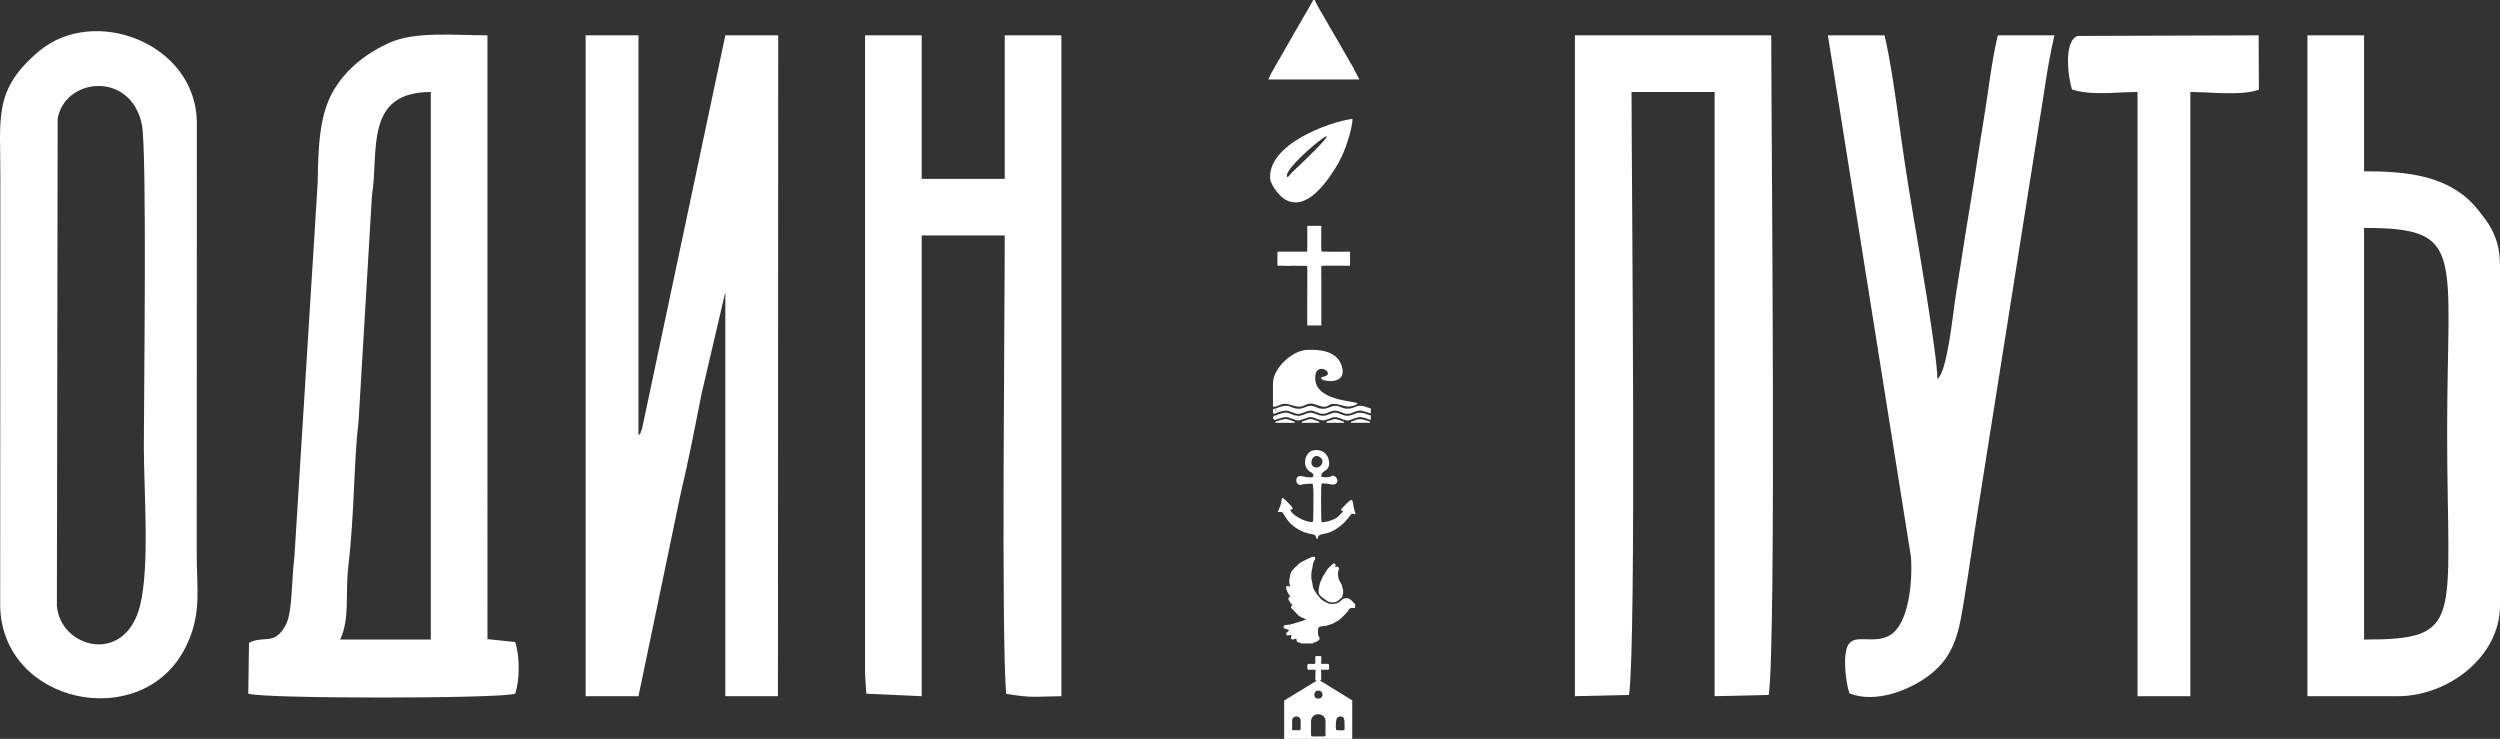 <?xml version="1.0" encoding="UTF-8"?> <svg xmlns="http://www.w3.org/2000/svg" width="1032" height="305" viewBox="0 0 1032 305" fill="none"><rect x="0" y="0" width="1032" height="305" fill="#333333" stroke="none"/><path fill-rule="evenodd" clip-rule="evenodd" d="M241.744 287.386H263.565L281.031 203.529C284.282 189.953 286.958 176.01 289.67 162.285L299.415 120.59V287.386H321.139L321.237 14.588H299.415L265.105 176.688C263.374 181.465 265.036 177.516 263.565 179.826V14.588H241.744V287.386ZM177.837 37.971V264.003H140.429C144.47 255.402 142.524 244.955 143.72 234.559C146.5 210.36 145.866 192.416 148.049 173.417L153.541 80.702C156.512 62.785 150.056 38.004 177.837 37.971ZM102.783 265.325L102.486 286.361C108.819 288.476 206.33 288.476 212.663 286.361C214.612 280.521 214.612 270.868 212.663 265.028L201.227 263.829L201.218 14.588C187.462 14.588 171.399 12.83 160.672 17.685C151.389 21.887 142.618 28.514 137.331 37.99C131.532 48.385 131.404 62.093 131.138 75.443L121.552 229.536C120.146 241.771 120.807 253.103 117.721 258.44C113.026 266.561 109.212 262.168 102.783 265.325ZM357.087 278.033L357.606 286.349L380.467 287.386V97.207H414.758C414.758 131.503 413.307 262.537 415.339 286.413C426.217 288.203 426.528 287.543 438.139 287.386V14.588H414.758V73.825H380.467V14.588H357.087V278.033ZM57.818 249.974C51.629 274.895 24.783 267.452 23.483 250.017L23.799 49.154C26.496 32.193 53.755 28.971 58.545 51.273C60.741 61.499 59.377 165.076 59.377 184.502C59.377 202.772 61.882 233.61 57.818 249.974ZM16.072 21.162C-2.639 36.895 0.146 48.306 0.147 72.265L0.073 250.047C0.718 290.497 57.799 302.47 76.061 268.218C83.539 254.192 81.199 243.73 81.199 228.151L81.272 50.368C80.756 17.8 38.883 1.981 16.072 21.162Z" fill="white"></path><path fill-rule="evenodd" clip-rule="evenodd" d="M650.121 287.386L672.464 286.867C675.566 264.703 673.532 76.037 673.501 37.971H707.792V287.386L730.135 286.867C733.292 264.32 731.203 54.941 731.172 14.588H650.121V287.386Z" fill="white"></path><path fill-rule="evenodd" clip-rule="evenodd" d="M975.887 264.003V94.089C1018.05 94.089 1010.18 103.858 1010.18 178.267C1010.18 256.925 1017.7 264.003 975.887 264.003ZM952.507 287.386H989.867C1010.5 287.386 1032 271.146 1032 249.974V109.678C1032 102.744 1030.55 97.811 1027.32 92.535C1026.2 90.71 1024.03 87.958 1022.66 86.278C1011.11 72.091 992.806 70.706 975.887 70.706V14.588H952.507V287.386Z" fill="white"></path><path fill-rule="evenodd" clip-rule="evenodd" d="M763.481 286.251C774.4 290.51 788.722 284.809 796.936 278.332C807.52 269.984 808.832 259.374 810.878 247.069C813.005 234.288 814.794 220.781 816.901 207.885L841.398 53.117C843.568 40.34 845.194 26.723 848.075 14.588H824.694C822.005 25.749 820.82 37.904 818.897 49.32C816.841 61.515 815.142 73.735 813.123 85.634C811.05 97.845 809.35 109.752 807.343 121.943C806.264 128.498 803.918 153.465 799.755 156.443C799.773 146.66 791.471 98.954 789.271 85.868C787.289 74.086 785.543 62.53 783.94 50.669C782.549 40.385 780.342 24.586 777.933 14.588H754.553L788.822 229.747C789.55 238.764 788.339 258.184 779.585 262.538C772.997 265.814 765.687 261.596 762.953 266.169C760.504 270.265 761.965 282.364 763.481 286.251Z" fill="white"></path><path fill-rule="evenodd" clip-rule="evenodd" d="M855.333 36.946C863.153 39.556 873.869 37.971 882.365 37.971V287.386H904.187V37.971C912.684 37.971 924.649 39.653 932.469 37.042L932.363 14.59L857.615 14.841C851.866 16.851 853.624 31.824 855.333 36.946Z" fill="white"></path><path fill-rule="evenodd" clip-rule="evenodd" d="M526.273 27.617L525.688 28.596L524.742 30.304L524.174 31.435L523.561 32.811H561.148L558.979 28.638L558.72 28.069L557.291 25.639L557.022 25.081L556.71 24.663L556.436 24.115L555.604 22.639L554.713 21.141L554.443 20.675L553.889 19.667L552.444 17.16L548.373 10.202L547.852 9.159L547.502 8.684L545.813 5.685L545.667 5.465L545.217 4.719L544.356 3.191L543.252 1.17L542.768 0H542.125L541.153 1.694L540.685 2.512L540.454 2.923L540.331 3.156L536.282 10.149L535.821 10.975L535.214 12.033L535.077 12.254L534.929 12.471L534.777 12.764L534.753 12.832L534.286 13.578L532.866 16.106L532.351 16.972L531.895 17.8L530.423 20.372L530.182 20.79L528.382 23.927L528.355 23.99L528.273 24.185L528 24.567L527.756 24.967L527.475 25.42L527.264 25.853L526.453 27.302" fill="white"></path><path fill-rule="evenodd" clip-rule="evenodd" d="M533.406 300.959C533.406 300.107 533.285 297.164 533.54 296.685C534.295 295.271 535.997 295.781 536.307 296.129C536.511 296.358 536.896 296.869 536.896 297.193C536.896 298.222 537.006 300.552 536.804 301.418H533.475C533.45 301.213 533.406 301.207 533.406 300.959ZM541.212 299.397C541.212 297.639 540.882 296.145 542.87 295.085C543.574 294.71 545.764 294.68 546.535 295.915L546.894 296.384C547.021 296.559 546.932 296.38 547.016 296.624C547.44 297.852 546.899 302.966 547.274 303.806C546.406 304.095 545.457 303.99 544.338 303.99C543.616 303.99 541.78 304.127 541.304 303.898C541.075 303.419 541.212 300.753 541.212 299.948C541.212 299.747 541.212 299.616 541.212 299.616C541.204 299.556 541.212 299.621 541.212 299.397ZM554.988 297.928C554.988 302.297 555.862 301.418 551.774 301.418C551.198 301.418 551.363 297.072 551.93 296.33C552.248 295.916 554.988 294.671 554.988 297.928ZM544.059 285.069C546.832 285.069 546.437 289.003 543.584 288.3C541.954 287.898 542.354 285.069 544.059 285.069ZM542.957 271.476V273.956C541.35 274.331 539.651 273.525 539.651 274.691C539.651 276.969 539.689 276.447 542.149 276.431C542.954 276.428 543.079 276.399 543.045 276.728C543.047 277.013 542.957 279.496 542.957 280.477C542.957 280.801 543.223 280.763 543.417 281.028C543.228 281.309 542.17 281.821 541.793 282.056L538.921 283.788C538.714 283.916 538.735 283.945 538.487 284.088L535.155 286.085C534.9 286.229 534.622 286.377 534.363 286.565C534.326 286.593 534.095 286.745 533.967 286.815L532.55 287.695C532.506 287.722 532.482 287.738 532.438 287.762L531.432 288.33C530.98 288.556 530.59 289.07 530.1 289.111V305H558.203V289.019C557.896 288.994 557.573 288.76 557.337 288.598L554.855 287.039C554.595 286.865 554.3 286.677 554.066 286.543L550.93 284.639C550.912 284.63 550.886 284.621 550.867 284.612L546.216 281.732C545.824 281.513 545.181 281.171 544.978 280.936C545.542 280.094 545.418 281.153 545.383 279.639L545.366 277.733C545.448 276.612 544.924 276.301 546.539 276.436C547.325 276.436 547.966 276.629 548.56 276.344C548.716 275.674 548.651 275.491 548.651 274.691C548.651 274.353 548.509 274.247 548.376 274.048C547.639 274.048 546.903 274.043 546.166 274.052C545.73 274.059 545.474 274.123 545.372 273.74L545.437 271.66C545.437 271.198 545.355 271.248 545.345 270.833H543.049C543.026 271.12 542.957 271.159 542.957 271.476Z" fill="white"></path><path fill-rule="evenodd" clip-rule="evenodd" d="M533.28 109.692C536.765 109.753 536.568 109.724 539.562 109.771C539.749 109.958 539.642 120.937 539.642 122.107C539.642 125.876 539.558 130.599 539.642 134.344H545.447C545.447 133.997 545.498 134.007 545.477 133.751C545.456 133.483 545.445 133.275 545.446 132.992L545.447 115.894C545.447 114.921 545.301 110.24 545.526 109.771C545.709 109.588 556.181 109.692 557.294 109.692V103.887C556.159 103.887 545.71 103.991 545.526 103.807C545.285 103.305 545.447 94.616 545.447 93.231H539.642C539.642 94.807 539.754 103.064 539.562 103.887H528.827C528.573 103.887 528.281 103.873 528.031 103.885C527.672 103.904 527.708 103.966 527.317 103.966V109.612C527.666 109.621 527.596 109.676 527.951 109.693L533.28 109.692Z" fill="white"></path><path fill-rule="evenodd" clip-rule="evenodd" d="M531.423 73.066C527.912 69.581 568.193 38.362 533.517 71.023C532.407 72.068 531.717 73.359 531.423 73.066ZM553.018 66.222C554.812 63.339 558.311 53.425 558.311 49.072C549.04 50.203 522.631 59.621 524.365 74.342C524.459 75.133 534.158 98.705 552.519 67.275" fill="white"></path><path fill-rule="evenodd" clip-rule="evenodd" d="M532.623 262.115V261.124C532.989 261.124 532.913 261.154 533.164 261.033C533.164 261.533 533.074 261.568 533.074 262.025C533.578 261.783 533.511 262.191 533.525 261.574C533.549 261.574 534 262.053 533.946 262.318C533.918 262.46 533.902 262.248 533.074 262.475C532.937 263.061 532.639 263.803 533.468 263.981C534.177 264.134 534.56 263.523 535.147 263.648C535.147 264.632 535.425 265.116 536.309 265.279C536.936 265.395 536.901 265.192 536.949 265.63H541.997C542.042 265.216 542.099 265.36 542.59 265.232C543.125 265.092 544.315 264.491 544.582 264.068C544.908 263.552 544.534 262.857 544.322 262.494C543.92 261.809 543.891 259.541 544.477 258.916C544.886 258.481 546.424 258.49 547.047 258.423C547.58 258.365 547.491 258.303 547.87 258.159C548.272 258.006 548.789 257.959 549.543 257.673C550.048 257.482 550.502 257.337 550.945 257.003C551.237 256.784 551.229 256.798 551.577 256.643C551.861 256.515 552.022 256.4 552.268 256.252C552.898 255.872 553.571 255.419 554.009 254.839C554.048 254.787 554.084 254.738 554.129 254.688C554.565 254.195 555.156 253.762 555.58 253.255C555.944 252.82 556.448 252.377 556.7 251.851C556.899 251.437 557.021 251.207 557.506 251.034C557.789 250.933 558.094 250.912 558.492 250.938C559.068 250.976 558.843 250.983 559.392 250.938V249.225C559.012 249.193 559.227 249.263 558.956 249.035L558.619 248.654C558.542 248.554 558.572 248.586 558.504 248.502L558.335 248.31C558.195 248.159 558.117 248.085 557.973 247.94C557.078 247.042 556.448 246.771 555.088 246.994C554.727 247.052 554.456 247.259 554.162 247.419L553.747 247.725C553.4 248.08 553.076 248.394 552.614 248.666C551.241 249.477 549 249.553 547.67 248.78C547.511 248.686 547.374 248.619 547.208 248.52C546.871 248.319 546.645 248.27 546.322 248.054L545.523 247.502C544.755 246.887 544.784 246.547 544.229 246.001C543.43 245.212 543.139 244.437 542.511 243.573C542.139 243.062 541.963 242.322 541.854 241.539C541.792 241.084 541.783 240.763 541.687 240.343C541.595 239.934 541.421 239.63 541.376 239.21C541.271 238.253 541.246 236.273 541.534 235.332C541.891 234.164 541.806 233.086 542.279 231.93C542.434 231.55 542.57 231.421 542.754 231.053C543.058 230.448 542.821 230.433 542.808 229.845H541.366C541.321 230.261 540.787 230.261 540.221 230.503L537.166 232.045C536.184 232.485 535.57 233.364 535.12 233.796L534.732 234.117C533.729 235.01 532.614 236.265 532.535 237.689C532.464 238.962 531.927 239.688 532.33 240.955C532.434 241.285 532.833 242.361 532.21 242.09C531.956 241.979 531.876 241.824 531.547 241.838C530.321 241.891 531.156 243.813 531.47 244.34C531.707 244.738 531.841 245.186 532.121 245.581C532.334 245.88 532.438 245.804 532.533 246.161C532.383 246.723 531.979 246.393 531.843 247.009C531.771 247.338 532.057 247.875 532.212 248.104L532.798 249.05C533.147 249.545 533.278 249.263 533.615 249.766C533.368 250.025 533.45 249.881 533.198 250.073C532.984 250.236 532.936 250.315 532.941 250.563C532.949 250.97 533.336 251.271 533.568 251.525L533.963 251.941C534.117 252.125 534.191 252.182 534.371 252.358L534.763 252.763C535.153 253.158 535.541 253.694 535.958 254.004L536.268 254.246C536.94 254.781 537.808 255.136 538.603 255.427C538.954 255.556 538.87 255.516 539.022 255.805C538.761 255.98 536.166 256.751 535.768 256.878C535.377 257.002 535.061 257.082 534.663 257.214L532.405 257.841C532.043 257.915 531.463 257.947 531.092 257.969C530.457 258.007 530.473 258.227 529.919 258.239V259.321C530.305 259.353 531.422 259.909 531.992 260.042C531.992 260.539 532.062 260.358 531.82 260.59C531.801 260.608 531.489 260.845 531.412 260.903C530.978 261.228 530.911 261.232 530.911 261.935C531.175 262.112 531.202 262.282 531.63 262.298C531.837 262.305 532.491 262.178 532.623 262.115Z" fill="white"></path><path fill-rule="evenodd" clip-rule="evenodd" d="M539.812 144.434C533.647 144.434 525.482 151.961 525.482 158.188V167.903C528.961 167.903 528.103 165.531 533.772 167.402C539.138 169.173 538.49 165.217 543.484 167.116C550.389 169.742 546.159 164.913 554.705 167.539C557.254 168.323 559.919 167.263 560.392 166.556C559.583 165.348 541.524 165.719 543.008 154.844C543.774 149.227 551.603 154.376 546.358 155.502C541.116 156.628 557.352 160.815 553.744 150.698C551.675 144.895 544.835 144.214 539.812 144.434Z" fill="white"></path><path fill-rule="evenodd" clip-rule="evenodd" d="M550.199 248.684C550.781 248.684 551.442 248.557 551.799 248.301C552.059 248.113 552.168 248.093 552.415 247.926L553.997 246.534C554.121 246.297 554.059 246.081 554.208 245.753C554.562 244.974 554.435 244.73 554.435 243.546C554.435 243.179 554.158 242.932 554.096 242.533C553.989 241.847 554.131 241.937 553.835 241.357C553.466 240.632 552.864 239.746 552.643 239.038C552.399 238.259 552.37 238.14 552.337 237.198C552.276 235.448 552.722 235.515 552.722 234.532C552.722 234.298 552.448 233.901 551.911 233.901C551.52 233.901 551.633 234.045 551.19 234.082C551.232 233.577 551.738 232.824 550.559 232.549C549.929 232.971 547.878 234.784 547.552 235.671L546.361 237.545C546.044 237.91 545.798 238.515 545.635 238.982C545.481 239.423 545.472 239.187 545.321 239.569L544.826 240.877C544.689 241.352 544.629 241.833 544.519 242.292C544.341 243.034 544.105 244.671 544.588 245.371C544.938 245.877 545.852 246.767 546.386 247.091C546.548 247.189 546.514 247.153 546.672 247.267L547.211 247.63C547.386 247.735 547.317 247.684 547.47 247.81C547.786 248.071 548.173 248.335 548.618 248.463C548.958 248.56 549.82 248.684 550.199 248.684Z" fill="white"></path><path fill-rule="evenodd" clip-rule="evenodd" d="M527.414 170.312V169.738L526.555 169.845L526.438 169.252C526.438 169.029 526.459 168.725 526.649 168.686C526.923 168.631 526.917 168.978 527.031 169.164C527.464 169.174 527.412 169.26 527.892 169.26C527.892 169.74 527.978 169.688 527.988 170.12C528.581 169.807 530.561 169.352 531.579 169.589C533.795 170.105 535.547 171.554 537.479 170.524L539.669 169.75C541.716 169.107 542.478 169.879 543.792 170.291C544.774 170.6 544.727 170.747 545.588 170.798C547.41 170.905 547.556 170.505 549.076 169.973C549.785 169.725 550.791 169.403 551.532 169.528C552.617 169.711 552.981 169.931 553.786 170.244C553.991 170.323 554.183 170.354 554.379 170.417C554.601 170.489 554.708 170.557 554.917 170.65C555.398 170.864 557.017 170.876 557.575 170.63L559.214 169.972C559.438 169.895 559.576 169.872 559.805 169.798C560.253 169.652 560.515 169.578 561.044 169.499C562.522 169.274 565.011 170.599 565.867 170.599V168.59L564.092 168.069C563.155 167.759 562.227 167.333 560.738 167.574C560.234 167.655 559.917 167.738 559.553 167.919C559.154 168.118 557.62 168.655 557.16 168.684L555.273 168.676L553.337 168.016C552.195 167.492 551.344 167.423 550.04 167.685C549.219 167.851 549.6 167.931 548.938 168.114C548.683 168.184 548.499 168.204 548.267 168.303C547.359 168.691 546.817 168.83 545.67 168.704C544.279 168.552 544.939 168.693 543.826 168.247C543.601 168.157 543.475 168.135 543.264 168.045C542.473 167.706 541.615 167.444 540.628 167.55C540.29 167.586 539.641 167.694 539.375 167.829C539.141 167.949 539.183 167.993 538.874 168.094C537.831 168.433 536.749 168.861 535.617 168.716C534.375 168.558 534.185 168.48 533.101 168.069C532.607 167.882 532.968 167.818 531.988 167.659C531.467 167.574 531.09 167.503 530.473 167.537C528.574 167.641 526.649 168.781 525.501 168.877V170.695C526.741 170.722 525.687 171.013 526.912 170.48C527.131 170.385 527.207 170.411 527.414 170.312Z" fill="white"></path><path fill-rule="evenodd" clip-rule="evenodd" d="M536.119 171.651V172.13H536.597V172.608H534.588V172.13H534.11V171.364C533.431 171.005 531.763 170.414 530.94 170.318C530.247 170.238 528.141 170.879 527.47 171.134C527.131 171.264 527.252 171.257 527.026 171.359C526.429 171.632 526.398 171.33 525.958 171.727C525.55 172.095 526.058 171.973 525.501 172.034V172.799C526.099 172.865 525.561 172.74 525.9 173.173C525.97 173.262 525.82 173.251 526.109 173.336C526.353 173.408 526.235 173.356 526.393 173.323C526.562 173.286 526.776 173.207 526.992 173.143C527.31 173.05 527.369 173.003 527.606 172.896L530.096 172.229C530.569 172.194 531.132 172.179 531.587 172.262C532.12 172.357 532.336 172.531 532.811 172.665C533.077 172.739 533.175 172.732 533.414 172.838L534.601 173.265C535.319 173.475 535.682 173.707 536.579 173.452L539.038 172.658C539.832 172.414 540.323 172.009 541.726 172.262C542.451 172.391 543.626 172.937 544.125 173.114C544.324 173.183 544.571 173.216 544.74 173.265C545.987 173.627 546.483 173.68 547.991 173.098L549.197 172.666C549.983 172.437 550.299 172.012 551.866 172.261L553.704 172.813C554.312 173.069 553.629 172.963 554.888 173.257C555.659 173.437 555.901 173.735 556.879 173.473C558.686 172.99 557.962 173.099 558.638 172.84C558.878 172.749 559.086 172.746 559.342 172.68C560.256 172.443 560.938 171.747 563.359 172.548C563.773 172.685 564.21 172.759 564.592 172.926C565.04 173.122 565.245 173.278 565.867 173.278V171.46C565.291 171.46 565.39 171.386 564.967 171.212C564.636 171.076 564.409 171.069 564.067 170.962C563.748 170.862 563.597 170.701 563.268 170.624C562.891 170.535 562.571 170.539 562.176 170.463C561.336 170.3 560.131 170.365 559.366 170.793C559.136 170.922 559.274 170.887 558.98 170.991C558.938 171.006 558.767 171.05 558.75 171.055C558.61 171.09 558.594 171.08 558.448 171.125C557.454 171.433 558.56 171.308 556.629 171.6C555.312 171.798 554.422 171.252 553.738 171.057C553.305 170.933 551.803 170.226 550.971 170.331C550.528 170.387 549.562 170.619 549.158 170.822C548.987 170.908 548.954 170.932 548.77 170.995L548.315 171.121C547.902 171.259 547.896 171.371 547.419 171.474C546.345 171.707 545.007 171.682 544.009 171.222C543.81 171.13 543.735 171.113 543.519 171.042C542.503 170.706 543.407 170.832 541.786 170.48C540.782 170.262 540.869 170.336 539.792 170.543C539.056 170.683 539.059 170.902 538.395 171.072C537.586 171.279 537.643 171.38 537.199 171.486C536.904 171.556 536.458 171.572 536.119 171.651Z" fill="white"></path><path fill-rule="evenodd" clip-rule="evenodd" d="M526.458 174.521H534.493C534.479 173.951 534.347 174.034 533.865 173.905C533.404 173.782 533.312 173.647 532.92 173.511C532.073 173.218 531.315 172.991 530.379 172.991L528.218 173.509C527.762 173.625 527.708 173.757 527.243 173.872C526.758 173.993 526.51 173.897 526.458 174.521Z" fill="white"></path><path fill-rule="evenodd" clip-rule="evenodd" d="M557.64 174.521H565.58C565.567 173.946 565.372 173.993 564.892 173.87C564.408 173.746 564.261 173.635 563.821 173.506C561.739 172.9 561.266 172.8 559.213 173.511C558.848 173.638 558.752 173.768 558.344 173.885C557.802 174.042 557.654 173.908 557.64 174.521Z" fill="white"></path><path fill-rule="evenodd" clip-rule="evenodd" d="M547.501 174.521H554.866C554.826 174.036 554.662 174.019 554.225 173.919C553.667 173.793 553.727 173.674 553.295 173.51C552.927 173.37 552.618 173.386 552.227 173.239C551.195 172.849 550.889 172.931 549.975 173.265C549.656 173.382 549.336 173.408 549.003 173.537C547.519 174.112 547.515 173.901 547.501 174.521Z" fill="white"></path><path fill-rule="evenodd" clip-rule="evenodd" d="M537.266 174.521H544.632C544.619 173.951 544.487 174.034 544.004 173.905C543.543 173.782 543.452 173.647 543.059 173.511C542.458 173.303 541.446 172.991 540.805 172.991C540.394 172.991 538.881 173.514 538.461 173.707C537.725 174.047 537.323 173.839 537.266 174.521Z" fill="white"></path><path fill-rule="evenodd" clip-rule="evenodd" d="M530.45 109.692H530.848V109.214L531.231 109.213L531.325 108.42L531.145 108.402C531.107 108.402 530.989 108.419 530.928 108.42C530.928 107.978 530.977 107.952 530.53 107.943V107.227H530.928C530.928 106.257 531.246 107.402 531.246 106.431L531.643 106.352C531.641 106.229 531.644 106.227 531.622 106.104L530.451 106.034L530.45 107.227H530.053V107.943H530.45C530.45 109.004 530.848 107.846 530.848 108.817H530.45V108.42H529.656C529.637 109.243 529.258 108.185 529.258 109.214H530.45V109.692Z" fill="white"></path><path fill-rule="evenodd" clip-rule="evenodd" d="M532.147 73.35H532.545V73.747H532.943V74.145H533.261V74.542H533.658V74.94H533.34V75.338H533.738V74.94H534.135V75.338L534.453 75.417C534.453 76.162 534.263 76.132 534.93 76.132V75.338H534.533C534.533 74.859 534.554 74.87 534.135 74.86V74.463H533.738C533.73 74.071 533.733 74.074 533.34 74.065L533.339 73.364L532.545 73.27V72.952H532.068V73.35H531.671V74.065C532.094 74.065 532.115 74.137 532.466 74.145V73.747H532.147L532.147 73.35Z" fill="white"></path><path fill-rule="evenodd" clip-rule="evenodd" d="M548.937 238.859H548.486V238.408H547.585V239.76H547.134V240.211C546.506 240.211 546.684 240.132 546.684 240.752H547.134V240.301H547.585C547.595 240.746 547.59 240.742 548.036 240.752C548.046 241.197 548.041 241.192 548.486 241.203V240.662H548.125V240.301H547.675V239.76H548.036V239.4H548.486V239.85H549.027C549.027 239.35 548.937 239.316 548.937 238.859Z" fill="white"></path><path fill-rule="evenodd" clip-rule="evenodd" d="M540.099 59.274V58.956H539.304V58.558L538.111 58.479V58.956H538.906V60.467H539.304V59.751H540.496V59.274H540.099Z" fill="white"></path><path fill-rule="evenodd" clip-rule="evenodd" d="M538.449 293.788H538.847V294.185H538.052V294.662C538.409 294.521 538.696 294.583 539.244 294.583V294.265H539.642V294.583H540.039C540.039 294.052 540.119 293.851 540.119 293.39H539.721C539.713 292.971 539.723 292.993 539.244 292.993V293.39H539.642V293.788H538.926L538.832 292.994L538.449 292.993V293.788Z" fill="white"></path><path fill-rule="evenodd" clip-rule="evenodd" d="M539.924 256.977H540.374V256.166H539.924C539.924 256.619 539.843 256.569 539.834 256.977C539.39 256.987 539.356 256.957 539.294 257.338H539.022C539.022 257.921 538.932 258.148 538.932 258.78C539.306 258.78 539.254 258.746 539.473 258.87V257.969H540.374C540.374 258.052 540.369 258.149 540.383 258.231C540.414 258.417 540.403 258.322 540.465 258.419L541.335 258.424L541.276 257.878H540.375V257.518H539.924L539.924 256.977Z" fill="white"></path><path fill-rule="evenodd" clip-rule="evenodd" d="M541.629 291.799C541.098 291.799 540.897 291.879 540.437 291.879V292.595H540.835C540.835 293.084 540.962 292.985 541.091 293.086L541.285 293.337C541.295 293.349 541.31 293.368 541.321 293.38C541.333 293.392 541.352 293.407 541.364 293.418L541.789 293.788C542.446 293.788 542.504 293.968 542.504 293.39H541.709V292.993H541.312C541.303 292.6 541.307 292.604 540.914 292.595V292.197C541.227 292.197 541.278 292.254 541.47 292.253C541.651 292.253 541.792 292.197 542.107 292.197V291.402H541.629V291.799Z" fill="white"></path><path fill-rule="evenodd" clip-rule="evenodd" d="M528.967 67.385C529.327 67.377 529.283 67.306 529.683 67.306V66.511H529.285V66.909H528.888V67.306C528.376 67.306 528.49 67.192 528.49 67.703H528.092V67.306C527.63 67.316 527.694 67.282 527.694 68.101H528.092V68.499H528.49C528.49 68.829 528.46 68.782 528.569 68.976H528.967V68.499H528.569V68.101H528.888C528.888 67.701 528.959 67.745 528.967 67.385Z" fill="white"></path><path fill-rule="evenodd" clip-rule="evenodd" d="M540.576 68.101H540.974V67.703C540.495 67.703 540.505 67.682 540.496 68.101H540.099V68.499H539.304V68.896H538.509C538.512 69.189 538.275 69.374 539.304 69.374V69.692C539.634 69.692 539.587 69.662 539.78 69.771C539.78 69.348 539.709 69.326 539.701 68.976L539.882 68.959C539.92 68.959 540.038 68.975 540.099 68.976V68.578H540.496C540.505 68.997 540.495 68.976 540.974 68.976V68.499H540.576V68.101Z" fill="white"></path><path fill-rule="evenodd" clip-rule="evenodd" d="M532.916 107.784C532.916 108.157 532.86 108.277 532.844 108.51C532.823 108.831 532.916 108.819 532.916 109.214H533.71V108.817H533.313V108.34L534.106 108.434L534.108 107.625H533.313V107.226H532.916L532.916 107.784Z" fill="white"></path><path fill-rule="evenodd" clip-rule="evenodd" d="M540.374 251.208H540.735V250.667H539.924L539.922 250.2L539.023 250.307V251.569H539.834V252.019H540.375L540.374 251.208Z" fill="white"></path><path fill-rule="evenodd" clip-rule="evenodd" d="M543.244 30.949L544.005 31.039V31.421H544.463V30.962H544.005V30.581H542.861C542.856 31.046 542.923 30.963 542.479 30.963V31.726L543.624 31.802V31.345H543.243L543.244 30.949Z" fill="white"></path><path fill-rule="evenodd" clip-rule="evenodd" d="M536.844 291.798L537.256 291.799C537.256 292.248 537.153 292.354 537.415 292.558C537.619 292.718 537.654 292.569 537.654 292.993H537.256V292.595H536.859V293.072H537.256V293.469C537.755 293.469 537.733 293.482 537.733 292.993C538.258 293.018 537.947 293.069 538.131 292.913C538.123 292.553 538.052 292.597 538.052 292.197H537.733V291.799C537.522 291.901 537.649 291.872 537.336 291.879V291.402H537.654V291.004H536.938L536.844 291.798Z" fill="white"></path><path fill-rule="evenodd" clip-rule="evenodd" d="M542.961 68.499H543.279V68.101C542.929 68.109 542.908 68.18 542.485 68.18V68.896H542.882V69.374H542.485L542.405 69.692C541.047 69.692 541.292 69.58 541.293 70.168L542.882 70.089C542.882 69.689 542.953 69.733 542.961 69.374H543.279V68.896H542.961V68.499Z" fill="white"></path><path fill-rule="evenodd" clip-rule="evenodd" d="M537.654 299.036V299.433C538.305 299.435 537.908 299.367 538.131 299.831H538.847C538.858 300.389 538.842 300.068 539.077 300.237C539.364 300.443 539.161 300.287 539.323 300.626H539.721V300.149H539.323C539.315 299.793 539.251 299.892 539.26 299.6C539.267 299.389 539.323 299.367 539.323 299.036C538.355 299.036 539.286 299.434 538.131 299.434V299.036H538.529V298.559H538.131C538.025 298.78 538.052 298.713 538.052 299.036H537.654Z" fill="white"></path><path fill-rule="evenodd" clip-rule="evenodd" d="M536.119 171.651C535.363 171.651 534.716 171.505 534.11 171.364V172.13H534.588V172.608H536.597V172.13H536.119V171.651Z" fill="white"></path><path fill-rule="evenodd" clip-rule="evenodd" d="M535.268 292.595H534.871V293.072H535.268V292.674H535.667C535.675 293.067 535.672 293.063 536.064 293.072V293.788H535.667V294.265H536.064C536.072 294.684 536.062 294.662 536.541 294.662V294.185H536.143V293.788H536.541V292.993H536.143V292.595H535.746C535.736 292.176 535.747 292.197 535.268 292.197V292.595Z" fill="white"></path><path fill-rule="evenodd" clip-rule="evenodd" d="M536.758 30.581C536.758 29.795 536.82 29.828 536.377 29.819V29.437H535.995V28.674C535.687 28.674 535.538 28.632 535.538 28.902C535.538 29.285 535.619 29.464 535.603 29.73C535.588 29.978 535.538 30.198 535.538 30.581H535.995V29.894H536.377V30.581H536.758Z" fill="white"></path><path fill-rule="evenodd" clip-rule="evenodd" d="M548.527 53.787H549.323V54.502H550.038C550.147 54.697 550.118 54.65 550.118 54.98H550.913V54.502H550.118L550.023 53.709L549.323 53.708V53.31H548.527V53.787Z" fill="white"></path><path fill-rule="evenodd" clip-rule="evenodd" d="M549.027 245.259H549.388V244.718C548.991 244.727 548.966 244.808 548.486 244.808V245.709C549.01 245.709 548.93 245.611 548.937 246.161H549.388V246.611H549.027V247.061H550.289V246.611H549.929V246.161H549.478V245.71H549.027V245.259Z" fill="white"></path><path fill-rule="evenodd" clip-rule="evenodd" d="M532.623 262.115C533.023 262.124 533.042 262.086 533.074 262.475H534.426V262.926H534.877V262.385C534.124 262.385 534.642 262.417 534.332 262.029C534.32 262.014 534.3 261.997 534.287 261.983C534.275 261.969 534.252 261.955 534.239 261.941C534.227 261.927 534.203 261.913 534.191 261.899C534.18 261.885 534.158 261.867 534.148 261.852C534.087 261.762 534.073 261.911 534.065 261.574L533.438 261.56C533.467 261.82 533.582 261.686 533.254 261.888C533.254 261.431 533.315 261.368 533.315 260.867C533.065 260.988 532.701 261.146 532.335 261.146L532.623 262.115Z" fill="white"></path><path fill-rule="evenodd" clip-rule="evenodd" d="M539.473 253.822H540.374V252.921H539.473V253.371H538.572C538.57 253.815 538.49 253.879 538.594 254.287L539.473 254.273V253.822Z" fill="white"></path><path fill-rule="evenodd" clip-rule="evenodd" d="M531.671 78.598C531.96 78.666 531.975 78.674 532.118 78.867C532.125 78.877 532.136 78.9 532.147 78.916V78.519H532.943V78.121H532.545V77.325H532.068V77.723H531.671V78.598Z" fill="white"></path><path fill-rule="evenodd" clip-rule="evenodd" d="M552.092 254.724H552.632V255.174H553.534L553.532 253.929L552.633 253.822V254.273H552.092L552.092 254.724Z" fill="white"></path><path fill-rule="evenodd" clip-rule="evenodd" d="M543.279 66.113H543.677V65.715H543.279V65.318H542.882V66.113L542.47 66.115L542.564 66.908H543.279V66.113Z" fill="white"></path><path fill-rule="evenodd" clip-rule="evenodd" d="M547.256 66.511L547.335 66.352V65.318H547.732V64.92H547.256V65.318H546.142V65.755L546.849 65.757L546.938 66.511H547.256Z" fill="white"></path><path fill-rule="evenodd" clip-rule="evenodd" d="M547.585 245.259V244.358L546.323 244.267V243.816H545.782V244.358H546.323V244.808H546.684V245.259H547.585Z" fill="white"></path><path fill-rule="evenodd" clip-rule="evenodd" d="M536.039 157.096C536.479 157.096 536.475 157.183 536.8 157.173L537.962 157.096C537.962 155.618 538.079 155.665 537.499 155.656L537.385 156.616H536.039V157.096Z" fill="white"></path><path fill-rule="evenodd" clip-rule="evenodd" d="M538.284 29.437V29.132H538.665V28.674H538.284V28.292H537.902V27.911H537.521V28.674H537.902V29.437H538.284Z" fill="white"></path><path fill-rule="evenodd" clip-rule="evenodd" d="M527.414 170.312C527.739 170.285 527.764 170.239 527.988 170.12C527.978 169.688 527.892 169.74 527.892 169.26C527.412 169.26 527.464 169.174 527.031 169.164C526.917 168.978 526.923 168.631 526.649 168.686C526.459 168.725 526.438 169.029 526.438 169.252L526.555 169.845L527.414 169.738V170.312Z" fill="white"></path><path fill-rule="evenodd" clip-rule="evenodd" d="M531.325 109.692H532.518V109.214H532.12V108.817H531.643V109.214H531.325V109.692Z" fill="white"></path><path fill-rule="evenodd" clip-rule="evenodd" d="M543.473 192.986C539.521 192.986 541.635 185.949 545.236 188.994C546.845 190.355 545.389 192.986 543.473 192.986ZM541.946 185.97C538.657 186.582 536.953 192.995 541.422 195.119C542.239 195.508 542.052 195.891 542.119 196.782C540.854 197.585 537.261 196.452 536.87 196.452C534.444 196.452 534.519 200.167 536.911 200.167C536.992 200.167 537.935 199.672 541.739 199.672C542.522 199.672 542.069 213.409 542.069 214.9C542.069 216.047 540.196 215.308 538.728 214.899C536.84 214.373 532.702 211.84 532.702 210.525C532.702 209.888 535.607 211.254 531.22 207.014C528.03 203.928 529.995 206.122 527.928 210.208C527.838 210.386 527.728 210.711 527.709 210.938H527.503V211.31C530.131 211.31 528.961 211.126 531.307 214.438C533.612 217.692 537.923 220.123 541.87 220.547C542.842 220.652 543.39 221.323 543.39 222.329H544.009C544.009 219.802 547.026 221.025 550.488 219.028C553.357 217.372 555.446 215.419 557.403 212.778C558.346 211.504 558.122 212.259 559.442 212.259V211.31H559.236C557.938 205.73 559.067 204.675 554.501 209.257C551.344 212.427 557.397 208.703 552.065 213.507C550.96 214.503 546.804 215.816 545.536 215.519C545.331 215.092 545.208 200.27 545.547 199.766C546.068 198.996 550.025 200.385 550.982 199.961C553.558 198.821 551.053 195.179 549.199 196.774C548.808 197.111 545.512 197.138 545.467 196.725C545.146 193.814 549.343 194.961 548.589 190.303C547.83 185.618 543.345 185.457 541.946 185.97Z" fill="white"></path></svg> 